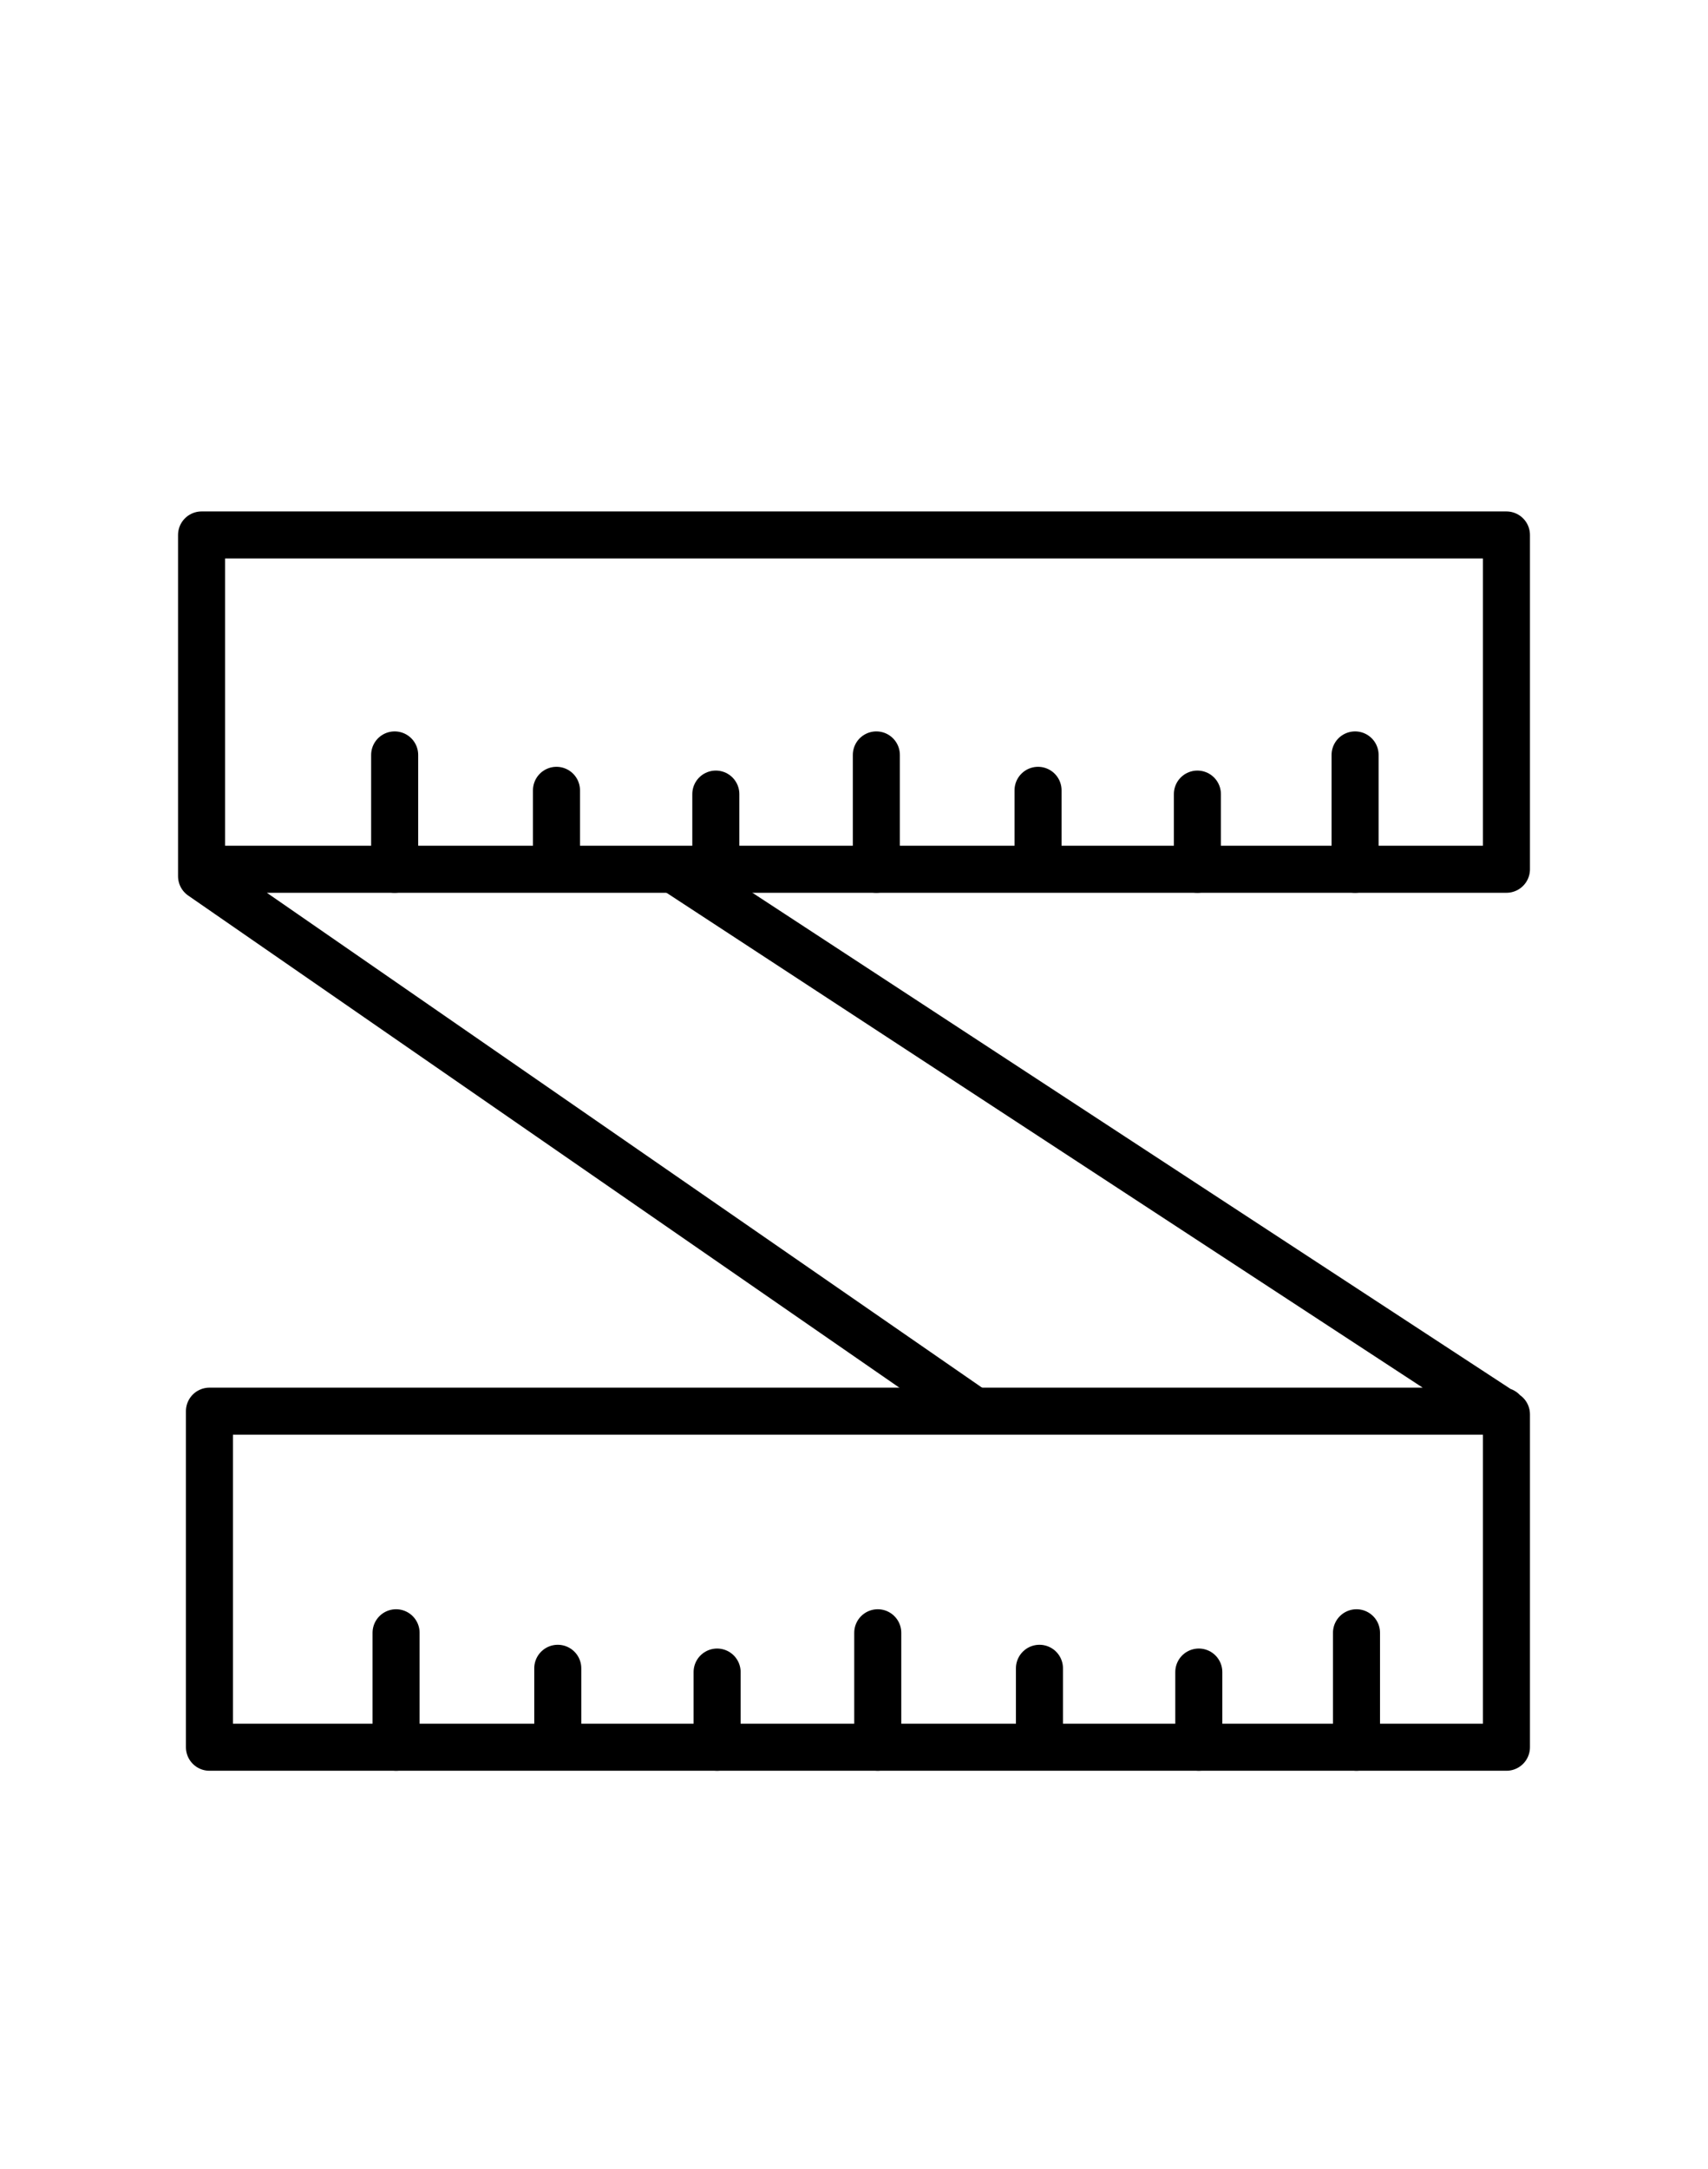 <?xml version="1.0" encoding="UTF-8"?>
<svg id="Ebene_1" data-name="Ebene 1" xmlns="http://www.w3.org/2000/svg" viewBox="0 0 145.24 184.39">
  <defs>
    <style>
      .cls-1 {
        stroke-linecap: round;
        stroke-linejoin: round;
        stroke-width: 4px;
      }
    </style>
  </defs>
  <polyline stroke="#000" fill="none" class="cls-1" points="17.16 73.9 128.1 73.9 128.1 45.48 17.14 45.48 17.14 74.49 82.62 119.79"/>
  <polyline stroke="#000" fill="none" class="cls-1" points="57.35 73.95 128.1 120.24 128.1 148.54 17.81 148.54 17.81 119.97 127.79 119.97"/>
  <line stroke="#000" fill="none" class="cls-1" x1="33.56" y1="64.18" x2="33.56" y2="73.9"/>
  <line stroke="#000" fill="none" class="cls-1" x1="47.32" y1="67.19" x2="47.32" y2="73.58"/>
  <line stroke="#000" fill="none" class="cls-1" x1="60.87" y1="67.51" x2="60.87" y2="73.9"/>
  <line stroke="#000" fill="none" class="cls-1" x1="74.52" y1="64.18" x2="74.52" y2="73.9"/>
  <line stroke="#000" fill="none" class="cls-1" x1="88.27" y1="67.19" x2="88.27" y2="73.58"/>
  <line stroke="#000" fill="none" class="cls-1" x1="101.82" y1="67.51" x2="101.82" y2="73.9"/>
  <line stroke="#000" fill="none" class="cls-1" x1="115.23" y1="64.18" x2="115.23" y2="73.9"/>
  <line stroke="#000" fill="none" class="cls-1" x1="33.68" y1="138.81" x2="33.68" y2="148.54"/>
  <line stroke="#000" fill="none" class="cls-1" x1="47.43" y1="141.83" x2="47.43" y2="148.21"/>
  <line stroke="#000" fill="none" class="cls-1" x1="60.98" y1="142.15" x2="60.98" y2="148.54"/>
  <line stroke="#000" fill="none" class="cls-1" x1="74.64" y1="138.81" x2="74.64" y2="148.54"/>
  <line stroke="#000" fill="none" class="cls-1" x1="88.39" y1="141.83" x2="88.39" y2="148.21"/>
  <line stroke="#000" fill="none" class="cls-1" x1="101.94" y1="142.15" x2="101.94" y2="148.54"/>
  <line stroke="#000" fill="none" class="cls-1" x1="115.35" y1="138.81" x2="115.35" y2="148.54"/>
</svg>